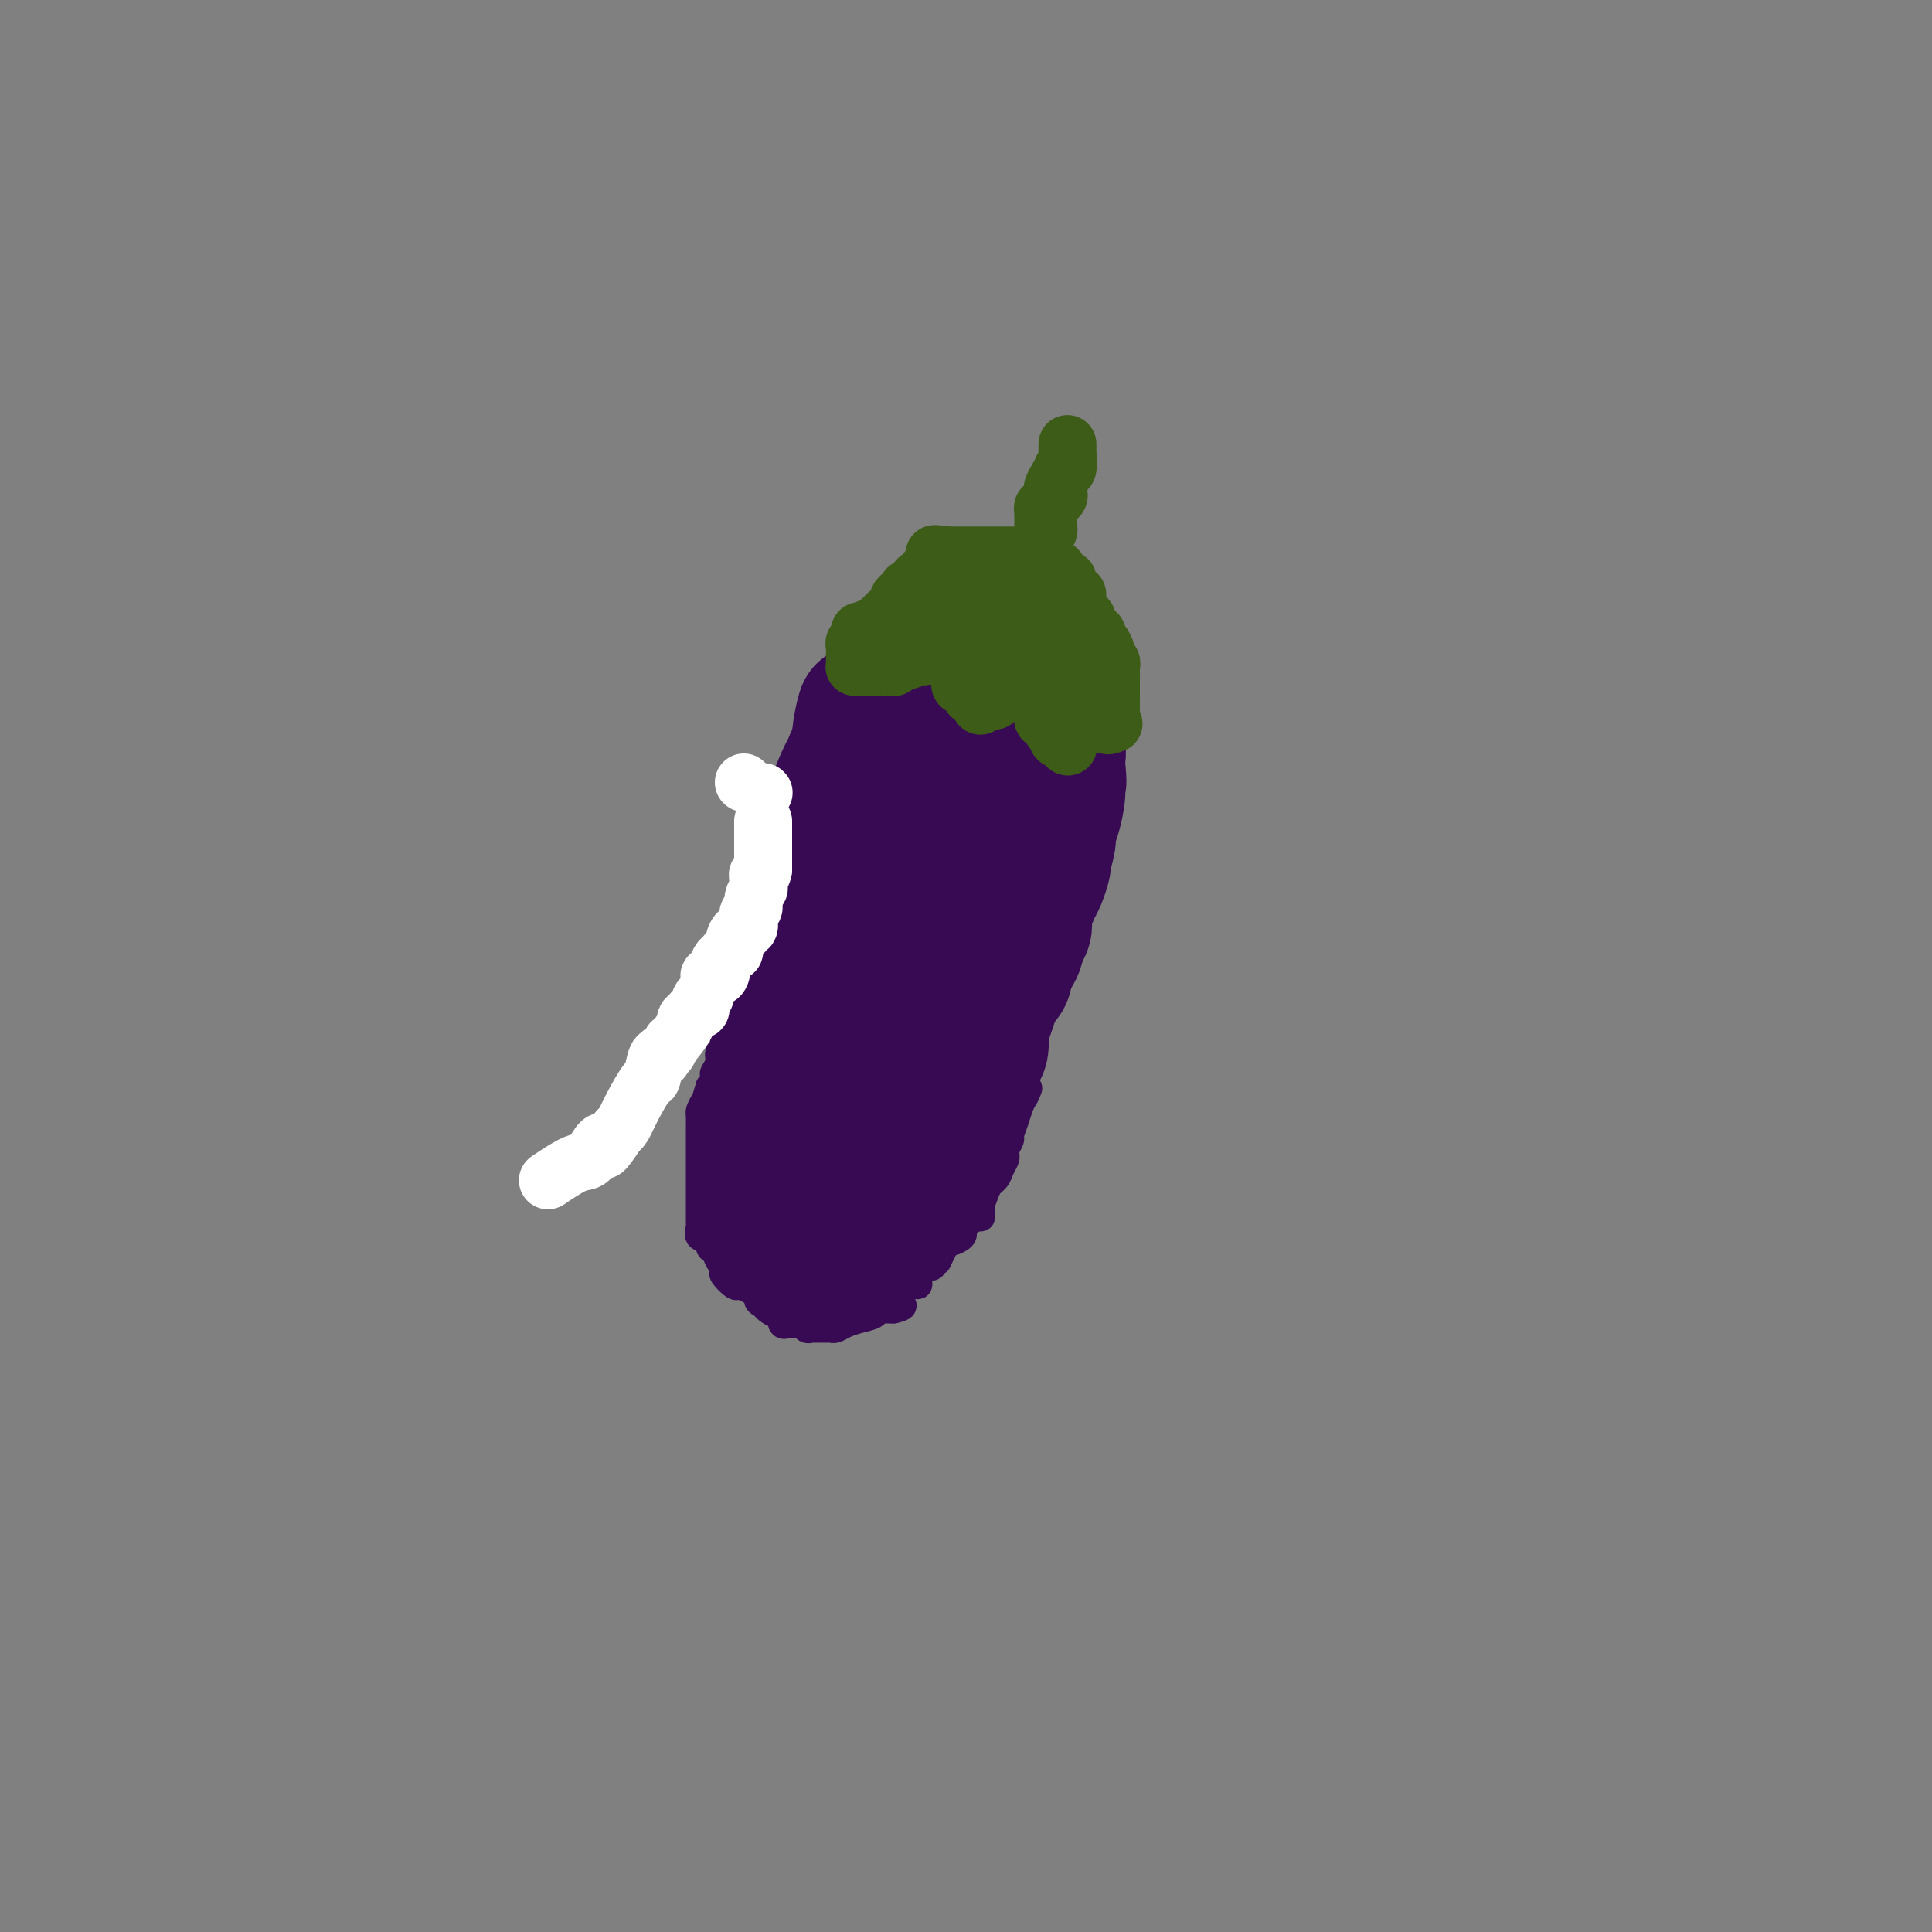 <svg viewBox='0 0 400 400' version='1.1' xmlns='http://www.w3.org/2000/svg' xmlns:xlink='http://www.w3.org/1999/xlink'><rect x="0" y="0" width="400" height="400" fill="#808080" stroke="none"/><g fill='none' stroke='#370A53' stroke-width='6' stroke-linecap='round' stroke-linejoin='round'><path d='M163,166c0.000,0.738 0.000,1.476 0,2c0.000,0.524 0.000,0.834 0,1c0.000,0.166 0.000,0.188 0,1c0.000,0.812 0.000,2.414 0,4c0.000,1.586 0.000,3.157 0,4c0.000,0.843 0.000,0.958 0,1c0.000,0.042 0.000,0.012 0,0c0.000,-0.012 0.000,-0.006 0,0'/><path d='M154,204c0.111,-0.109 0.222,-0.219 0,0c-0.222,0.219 -0.777,0.765 -1,1c-0.223,0.235 -0.112,0.158 0,0c0.112,-0.158 0.226,-0.396 0,0c-0.226,0.396 -0.793,1.426 -1,2c-0.207,0.574 -0.056,0.693 0,1c0.056,0.307 0.016,0.802 0,1c-0.016,0.198 -0.008,0.099 0,0'/><path d='M163,165c0.000,0.319 0.000,0.639 0,1c-0.000,0.361 -0.000,0.764 0,1c0.000,0.236 0.000,0.303 0,1c-0.000,0.697 -0.000,2.022 0,3c0.000,0.978 0.000,1.609 0,2c-0.000,0.391 -0.000,0.542 0,1c0.000,0.458 0.001,1.222 0,2c-0.001,0.778 -0.004,1.569 0,2c0.004,0.431 0.015,0.500 0,1c-0.015,0.500 -0.056,1.429 0,2c0.056,0.571 0.208,0.782 0,1c-0.208,0.218 -0.776,0.443 -1,1c-0.224,0.557 -0.102,1.444 0,2c0.102,0.556 0.185,0.779 0,1c-0.185,0.221 -0.637,0.441 -1,1c-0.363,0.559 -0.636,1.458 -1,2c-0.364,0.542 -0.818,0.726 -1,1c-0.182,0.274 -0.091,0.637 0,1'/><path d='M159,191c-0.616,3.976 -0.155,0.916 0,0c0.155,-0.916 0.005,0.312 0,1c-0.005,0.688 0.136,0.836 0,1c-0.136,0.164 -0.548,0.346 -1,1c-0.452,0.654 -0.944,1.781 -1,2c-0.056,0.219 0.325,-0.471 0,0c-0.325,0.471 -1.354,2.101 -2,3c-0.646,0.899 -0.909,1.067 -1,1c-0.091,-0.067 -0.010,-0.368 0,0c0.010,0.368 -0.050,1.406 0,2c0.050,0.594 0.209,0.746 0,1c-0.209,0.254 -0.787,0.611 -1,1c-0.213,0.389 -0.061,0.811 0,1c0.061,0.189 0.032,0.146 0,0c-0.032,-0.146 -0.065,-0.393 0,0c0.065,0.393 0.229,1.428 0,2c-0.229,0.572 -0.850,0.682 -1,1c-0.150,0.318 0.170,0.845 0,1c-0.170,0.155 -0.830,-0.060 -1,0c-0.170,0.060 0.150,0.396 0,1c-0.150,0.604 -0.771,1.475 -1,2c-0.229,0.525 -0.065,0.703 0,1c0.065,0.297 0.033,0.712 0,1c-0.033,0.288 -0.065,0.448 0,1c0.065,0.552 0.227,1.495 0,2c-0.227,0.505 -0.845,0.574 -1,1c-0.155,0.426 0.152,1.211 0,2c-0.152,0.789 -0.762,1.583 -1,2c-0.238,0.417 -0.102,0.459 0,1c0.102,0.541 0.172,1.583 0,2c-0.172,0.417 -0.586,0.208 -1,0'/><path d='M147,225c-1.812,5.683 -0.342,2.889 0,2c0.342,-0.889 -0.444,0.127 -1,1c-0.556,0.873 -0.881,1.602 -1,2c-0.119,0.398 -0.032,0.464 0,1c0.032,0.536 0.009,1.544 0,2c-0.009,0.456 -0.002,0.362 0,1c0.002,0.638 0.001,2.008 0,3c-0.001,0.992 -0.000,1.607 0,2c0.000,0.393 0.000,0.565 0,1c-0.000,0.435 -0.000,1.134 0,2c0.000,0.866 -0.000,1.898 0,2c0.000,0.102 0.000,-0.725 0,0c-0.000,0.725 -0.000,3.003 0,4c0.000,0.997 0.001,0.714 0,1c-0.001,0.286 -0.002,1.142 0,2c0.002,0.858 0.008,1.716 0,2c-0.008,0.284 -0.031,-0.008 0,0c0.031,0.008 0.117,0.316 0,1c-0.117,0.684 -0.435,1.745 0,2c0.435,0.255 1.623,-0.297 2,0c0.377,0.297 -0.056,1.442 0,2c0.056,0.558 0.602,0.530 1,1c0.398,0.470 0.649,1.440 1,2c0.351,0.560 0.800,0.710 1,1c0.200,0.290 0.149,0.719 0,1c-0.149,0.281 -0.396,0.414 0,1c0.396,0.586 1.435,1.624 2,2c0.565,0.376 0.657,0.091 1,0c0.343,-0.091 0.939,0.014 1,0c0.061,-0.014 -0.411,-0.147 0,0c0.411,0.147 1.706,0.573 3,1'/><path d='M157,267c0.722,0.558 0.026,1.454 0,2c-0.026,0.546 0.619,0.742 1,1c0.381,0.258 0.498,0.577 1,1c0.502,0.423 1.389,0.951 2,1c0.611,0.049 0.948,-0.379 1,0c0.052,0.379 -0.179,1.566 0,2c0.179,0.434 0.769,0.116 1,0c0.231,-0.116 0.103,-0.031 0,0c-0.103,0.031 -0.181,0.007 0,0c0.181,-0.007 0.622,0.002 1,0c0.378,-0.002 0.694,-0.015 1,0c0.306,0.015 0.602,0.056 1,0c0.398,-0.056 0.898,-0.211 1,0c0.102,0.211 -0.194,0.789 0,1c0.194,0.211 0.878,0.056 1,0c0.122,-0.056 -0.319,-0.014 0,0c0.319,0.014 1.397,0.001 2,0c0.603,-0.001 0.730,0.011 1,0c0.270,-0.011 0.683,-0.044 1,0c0.317,0.044 0.540,0.166 1,0c0.460,-0.166 1.159,-0.619 2,-1c0.841,-0.381 1.823,-0.691 3,-1c1.177,-0.309 2.549,-0.619 3,-1c0.451,-0.381 -0.017,-0.834 0,-1c0.017,-0.166 0.520,-0.044 1,0c0.480,0.044 0.937,0.012 1,0c0.063,-0.012 -0.268,-0.003 0,0c0.268,0.003 1.134,0.002 2,0'/><path d='M185,271c3.443,-0.757 1.050,-1.151 0,-1c-1.050,0.151 -0.758,0.846 0,0c0.758,-0.846 1.983,-3.232 3,-4c1.017,-0.768 1.827,0.083 2,0c0.173,-0.083 -0.289,-1.098 0,-2c0.289,-0.902 1.331,-1.690 2,-2c0.669,-0.310 0.967,-0.141 1,0c0.033,0.141 -0.198,0.254 0,0c0.198,-0.254 0.825,-0.876 1,-1c0.175,-0.124 -0.104,0.251 0,0c0.104,-0.251 0.589,-1.128 1,-2c0.411,-0.872 0.748,-1.738 1,-2c0.252,-0.262 0.417,0.080 1,0c0.583,-0.080 1.582,-0.581 2,-1c0.418,-0.419 0.256,-0.756 0,-1c-0.256,-0.244 -0.605,-0.396 0,-1c0.605,-0.604 2.164,-1.660 3,-2c0.836,-0.340 0.949,0.036 1,0c0.051,-0.036 0.041,-0.485 0,-1c-0.041,-0.515 -0.112,-1.097 0,-2c0.112,-0.903 0.409,-2.126 1,-3c0.591,-0.874 1.478,-1.399 2,-2c0.522,-0.601 0.680,-1.279 1,-2c0.320,-0.721 0.803,-1.487 1,-2c0.197,-0.513 0.108,-0.773 0,-1c-0.108,-0.227 -0.236,-0.421 0,-1c0.236,-0.579 0.837,-1.545 1,-2c0.163,-0.455 -0.111,-0.400 0,-1c0.111,-0.600 0.607,-1.854 1,-3c0.393,-1.146 0.684,-2.185 1,-3c0.316,-0.815 0.658,-1.408 1,-2'/><path d='M212,227c1.548,-3.698 0.419,-0.442 0,0c-0.419,0.442 -0.127,-1.930 0,-3c0.127,-1.070 0.088,-0.838 0,-1c-0.088,-0.162 -0.226,-0.716 0,-1c0.226,-0.284 0.816,-0.296 1,-1c0.184,-0.704 -0.038,-2.098 0,-3c0.038,-0.902 0.336,-1.311 1,-3c0.664,-1.689 1.695,-4.656 2,-6c0.305,-1.344 -0.114,-1.063 0,-2c0.114,-0.937 0.763,-3.090 1,-4c0.237,-0.910 0.062,-0.576 0,-1c-0.062,-0.424 -0.013,-1.604 0,-2c0.013,-0.396 -0.012,-0.006 0,0c0.012,0.006 0.059,-0.370 0,-1c-0.059,-0.630 -0.226,-1.515 0,-2c0.226,-0.485 0.845,-0.572 1,-1c0.155,-0.428 -0.155,-1.198 0,-2c0.155,-0.802 0.776,-1.638 1,-2c0.224,-0.362 0.050,-0.251 0,-1c-0.050,-0.749 0.025,-2.359 0,-3c-0.025,-0.641 -0.150,-0.314 0,-1c0.150,-0.686 0.575,-2.386 1,-3c0.425,-0.614 0.850,-0.144 1,-1c0.150,-0.856 0.026,-3.038 0,-4c-0.026,-0.962 0.045,-0.702 0,-1c-0.045,-0.298 -0.205,-1.153 0,-2c0.205,-0.847 0.776,-1.685 1,-2c0.224,-0.315 0.101,-0.105 0,-1c-0.101,-0.895 -0.181,-2.895 0,-4c0.181,-1.105 0.623,-1.316 1,-2c0.377,-0.684 0.688,-1.842 1,-3'/><path d='M224,164c1.856,-10.253 0.497,-4.386 0,-3c-0.497,1.386 -0.133,-1.708 0,-3c0.133,-1.292 0.036,-0.783 0,-1c-0.036,-0.217 -0.010,-1.162 0,-2c0.010,-0.838 0.003,-1.571 0,-2c-0.003,-0.429 -0.002,-0.555 0,-1c0.002,-0.445 0.004,-1.207 0,-2c-0.004,-0.793 -0.015,-1.615 0,-2c0.015,-0.385 0.057,-0.333 0,-1c-0.057,-0.667 -0.211,-2.053 0,-3c0.211,-0.947 0.789,-1.455 1,-2c0.211,-0.545 0.057,-1.128 0,-2c-0.057,-0.872 -0.015,-2.033 0,-3c0.015,-0.967 0.004,-1.742 0,-2c-0.004,-0.258 -0.001,-0.000 0,-1c0.001,-1.000 -0.000,-3.256 0,-4c0.000,-0.744 0.001,0.026 0,0c-0.001,-0.026 -0.004,-0.846 0,-1c0.004,-0.154 0.016,0.359 0,0c-0.016,-0.359 -0.060,-1.591 0,-2c0.060,-0.409 0.222,0.006 0,0c-0.222,-0.006 -0.830,-0.432 -1,-1c-0.170,-0.568 0.099,-1.279 0,-2c-0.099,-0.721 -0.565,-1.451 -1,-2c-0.435,-0.549 -0.838,-0.917 -1,-1c-0.162,-0.083 -0.084,0.118 0,0c0.084,-0.118 0.175,-0.554 0,-1c-0.175,-0.446 -0.614,-0.903 -1,-1c-0.386,-0.097 -0.719,0.166 -1,0c-0.281,-0.166 -0.509,-0.762 -1,-1c-0.491,-0.238 -1.246,-0.119 -2,0'/><path d='M217,118c-1.212,-1.619 -0.242,-1.166 0,-1c0.242,0.166 -0.244,0.044 -1,0c-0.756,-0.044 -1.782,-0.012 -2,0c-0.218,0.012 0.370,0.003 0,0c-0.370,-0.003 -1.700,-0.001 -2,0c-0.300,0.001 0.428,-0.001 0,0c-0.428,0.001 -2.011,0.004 -3,0c-0.989,-0.004 -1.382,-0.016 -2,0c-0.618,0.016 -1.461,0.060 -2,0c-0.539,-0.060 -0.773,-0.223 -1,0c-0.227,0.223 -0.445,0.833 -1,1c-0.555,0.167 -1.447,-0.110 -2,0c-0.553,0.110 -0.767,0.606 -1,1c-0.233,0.394 -0.486,0.686 -1,1c-0.514,0.314 -1.290,0.648 -2,1c-0.710,0.352 -1.355,0.721 -2,1c-0.645,0.279 -1.290,0.469 -2,1c-0.710,0.531 -1.485,1.403 -2,2c-0.515,0.597 -0.769,0.919 -1,1c-0.231,0.081 -0.438,-0.080 -1,0c-0.562,0.080 -1.480,0.402 -2,1c-0.520,0.598 -0.642,1.472 -1,2c-0.358,0.528 -0.951,0.709 -2,1c-1.049,0.291 -2.554,0.693 -3,1c-0.446,0.307 0.167,0.521 0,1c-0.167,0.479 -1.115,1.224 -2,2c-0.885,0.776 -1.707,1.584 -2,2c-0.293,0.416 -0.058,0.441 0,1c0.058,0.559 -0.061,1.650 0,2c0.061,0.350 0.303,-0.043 0,0c-0.303,0.043 -1.152,0.521 -2,1'/><path d='M175,140c-1.314,2.036 -1.599,2.625 -2,3c-0.401,0.375 -0.916,0.535 -1,1c-0.084,0.465 0.265,1.234 0,2c-0.265,0.766 -1.143,1.528 -2,2c-0.857,0.472 -1.693,0.652 -2,1c-0.307,0.348 -0.085,0.862 0,1c0.085,0.138 0.034,-0.100 0,0c-0.034,0.100 -0.049,0.537 0,1c0.049,0.463 0.163,0.950 0,1c-0.163,0.050 -0.603,-0.339 -1,0c-0.397,0.339 -0.751,1.405 -1,2c-0.249,0.595 -0.392,0.719 -1,2c-0.608,1.281 -1.679,3.720 -2,5c-0.321,1.280 0.110,1.400 0,2c-0.110,0.600 -0.762,1.680 -1,2c-0.238,0.320 -0.064,-0.122 0,0c0.064,0.122 0.017,0.806 0,1c-0.017,0.194 -0.005,-0.102 0,0c0.005,0.102 0.001,0.604 0,1c-0.001,0.396 -0.000,0.687 0,1c0.000,0.313 0.000,0.648 0,1c-0.000,0.352 -0.000,0.721 0,1c0.000,0.279 0.000,0.467 0,1c-0.000,0.533 -0.000,1.411 0,2c0.000,0.589 0.000,0.889 0,1c-0.000,0.111 -0.000,0.032 0,0c0.000,-0.032 0.000,-0.016 0,0'/></g>
<g fill='none' stroke='#370A53' stroke-width='28' stroke-linecap='round' stroke-linejoin='round'><path d='M198,129c-0.106,-0.022 -0.212,-0.044 0,0c0.212,0.044 0.742,0.155 1,0c0.258,-0.155 0.245,-0.578 1,-1c0.755,-0.422 2.279,-0.845 3,-1c0.721,-0.155 0.641,-0.041 1,0c0.359,0.041 1.158,0.011 2,0c0.842,-0.011 1.727,-0.003 2,0c0.273,0.003 -0.065,0.001 0,0c0.065,-0.001 0.532,-0.000 1,0'/><path d='M209,127c1.576,-0.309 0.016,-0.083 0,0c-0.016,0.083 1.512,0.022 2,0c0.488,-0.022 -0.065,-0.007 0,0c0.065,0.007 0.749,0.005 1,0c0.251,-0.005 0.071,-0.013 0,0c-0.071,0.013 -0.031,0.046 0,0c0.031,-0.046 0.054,-0.172 0,0c-0.054,0.172 -0.186,0.640 0,1c0.186,0.360 0.691,0.611 1,1c0.309,0.389 0.423,0.916 1,1c0.577,0.084 1.618,-0.277 2,0c0.382,0.277 0.106,1.191 0,2c-0.106,0.809 -0.043,1.514 0,2c0.043,0.486 0.064,0.753 0,1c-0.064,0.247 -0.214,0.474 0,1c0.214,0.526 0.793,1.352 1,2c0.207,0.648 0.041,1.118 0,2c-0.041,0.882 0.042,2.177 0,3c-0.042,0.823 -0.208,1.175 0,2c0.208,0.825 0.792,2.122 1,3c0.208,0.878 0.042,1.337 0,2c-0.042,0.663 0.041,1.528 0,2c-0.041,0.472 -0.207,0.549 0,1c0.207,0.451 0.786,1.275 1,2c0.214,0.725 0.061,1.350 0,2c-0.061,0.650 -0.031,1.325 0,2'/><path d='M219,159c0.453,4.517 0.084,2.310 0,2c-0.084,-0.310 0.117,1.277 0,3c-0.117,1.723 -0.552,3.584 -1,5c-0.448,1.416 -0.908,2.389 -1,3c-0.092,0.611 0.182,0.859 0,2c-0.182,1.141 -0.822,3.175 -1,4c-0.178,0.825 0.106,0.443 0,1c-0.106,0.557 -0.603,2.054 -1,3c-0.397,0.946 -0.694,1.342 -1,2c-0.306,0.658 -0.621,1.579 -1,2c-0.379,0.421 -0.821,0.343 -1,1c-0.179,0.657 -0.094,2.050 0,3c0.094,0.950 0.197,1.458 0,2c-0.197,0.542 -0.693,1.118 -1,2c-0.307,0.882 -0.425,2.068 -1,3c-0.575,0.932 -1.606,1.609 -2,2c-0.394,0.391 -0.152,0.496 0,1c0.152,0.504 0.214,1.406 0,2c-0.214,0.594 -0.703,0.880 -1,1c-0.297,0.120 -0.403,0.075 -1,1c-0.597,0.925 -1.685,2.821 -2,4c-0.315,1.179 0.142,1.641 0,2c-0.142,0.359 -0.883,0.614 -1,2c-0.117,1.386 0.389,3.902 0,5c-0.389,1.098 -1.672,0.780 -2,1c-0.328,0.220 0.301,0.980 0,2c-0.301,1.020 -1.531,2.301 -2,3c-0.469,0.699 -0.177,0.816 0,1c0.177,0.184 0.240,0.434 0,1c-0.240,0.566 -0.783,1.447 -1,2c-0.217,0.553 -0.109,0.776 0,1'/><path d='M198,228c-2.565,6.948 -0.477,1.318 0,0c0.477,-1.318 -0.656,1.675 -1,3c-0.344,1.325 0.100,0.981 0,1c-0.100,0.019 -0.745,0.400 -1,1c-0.255,0.600 -0.121,1.419 0,2c0.121,0.581 0.230,0.924 0,1c-0.230,0.076 -0.797,-0.117 -1,0c-0.203,0.117 -0.040,0.542 0,1c0.040,0.458 -0.041,0.949 0,1c0.041,0.051 0.203,-0.337 0,0c-0.203,0.337 -0.773,1.401 -1,2c-0.227,0.599 -0.111,0.734 0,1c0.111,0.266 0.218,0.662 0,1c-0.218,0.338 -0.762,0.616 -1,1c-0.238,0.384 -0.169,0.873 0,1c0.169,0.127 0.439,-0.109 0,0c-0.439,0.109 -1.585,0.564 -2,1c-0.415,0.436 -0.097,0.852 0,1c0.097,0.148 -0.026,0.028 0,0c0.026,-0.028 0.200,0.035 0,0c-0.200,-0.035 -0.775,-0.167 -1,0c-0.225,0.167 -0.102,0.633 0,1c0.102,0.367 0.181,0.634 0,1c-0.181,0.366 -0.622,0.829 -1,1c-0.378,0.171 -0.694,0.050 -1,0c-0.306,-0.050 -0.604,-0.028 -1,0c-0.396,0.028 -0.891,0.063 -1,0c-0.109,-0.063 0.167,-0.223 0,0c-0.167,0.223 -0.776,0.829 -1,1c-0.224,0.171 -0.064,-0.094 0,0c0.064,0.094 0.032,0.547 0,1'/><path d='M185,251c-1.415,1.099 -0.954,0.346 -1,0c-0.046,-0.346 -0.600,-0.285 -1,0c-0.400,0.285 -0.646,0.795 -1,1c-0.354,0.205 -0.816,0.107 -1,0c-0.184,-0.107 -0.091,-0.221 0,0c0.091,0.221 0.178,0.776 0,1c-0.178,0.224 -0.621,0.116 -1,0c-0.379,-0.116 -0.694,-0.238 -1,0c-0.306,0.238 -0.604,0.838 -1,1c-0.396,0.162 -0.890,-0.115 -1,0c-0.110,0.115 0.163,0.622 0,1c-0.163,0.378 -0.762,0.627 -1,1c-0.238,0.373 -0.117,0.869 0,1c0.117,0.131 0.228,-0.105 0,0c-0.228,0.105 -0.796,0.550 -1,1c-0.204,0.450 -0.045,0.905 0,1c0.045,0.095 -0.025,-0.171 0,0c0.025,0.171 0.147,0.778 0,1c-0.147,0.222 -0.561,0.061 -1,0c-0.439,-0.061 -0.902,-0.020 -1,0c-0.098,0.020 0.171,0.019 0,0c-0.171,-0.019 -0.781,-0.058 -1,0c-0.219,0.058 -0.049,0.211 0,0c0.049,-0.211 -0.025,-0.788 0,-1c0.025,-0.212 0.150,-0.061 0,0c-0.150,0.061 -0.575,0.030 -1,0'/><path d='M171,259c-2.240,1.015 -0.841,-0.446 -1,-1c-0.159,-0.554 -1.877,-0.200 -3,0c-1.123,0.200 -1.649,0.247 -2,0c-0.351,-0.247 -0.525,-0.788 -1,-1c-0.475,-0.212 -1.252,-0.095 -2,0c-0.748,0.095 -1.468,0.166 -2,0c-0.532,-0.166 -0.874,-0.570 -1,-1c-0.126,-0.430 -0.034,-0.885 0,-1c0.034,-0.115 0.009,0.110 0,0c-0.009,-0.110 -0.002,-0.555 0,-1c0.002,-0.445 0.001,-0.889 0,-1c-0.001,-0.111 -0.000,0.111 0,0c0.000,-0.111 0.000,-0.556 0,-1c-0.000,-0.444 -0.000,-0.889 0,-1c0.000,-0.111 0.000,0.111 0,0c-0.000,-0.111 -0.000,-0.554 0,-1c0.000,-0.446 0.000,-0.894 0,-1c-0.000,-0.106 0.000,0.131 0,0c-0.000,-0.131 -0.000,-0.630 0,-1c0.000,-0.370 0.000,-0.610 0,-1c-0.000,-0.390 -0.000,-0.930 0,-1c0.000,-0.070 0.000,0.330 0,0c-0.000,-0.330 -0.001,-1.392 0,-2c0.001,-0.608 0.002,-0.763 0,-1c-0.002,-0.237 -0.008,-0.555 0,-1c0.008,-0.445 0.030,-1.017 0,-2c-0.030,-0.983 -0.111,-2.377 0,-4c0.111,-1.623 0.415,-3.475 1,-5c0.585,-1.525 1.453,-2.721 2,-4c0.547,-1.279 0.774,-2.639 1,-4'/><path d='M163,223c0.619,-5.148 0.166,-2.518 0,-2c-0.166,0.518 -0.044,-1.076 0,-2c0.044,-0.924 0.010,-1.177 0,-2c-0.010,-0.823 0.005,-2.216 0,-3c-0.005,-0.784 -0.031,-0.959 0,-1c0.031,-0.041 0.120,0.051 0,0c-0.120,-0.051 -0.449,-0.244 0,-1c0.449,-0.756 1.676,-2.076 2,-3c0.324,-0.924 -0.255,-1.451 0,-2c0.255,-0.549 1.344,-1.120 2,-2c0.656,-0.880 0.877,-2.068 1,-3c0.123,-0.932 0.146,-1.607 0,-2c-0.146,-0.393 -0.461,-0.505 0,-1c0.461,-0.495 1.697,-1.372 2,-2c0.303,-0.628 -0.326,-1.007 0,-2c0.326,-0.993 1.608,-2.601 2,-4c0.392,-1.399 -0.105,-2.588 0,-4c0.105,-1.412 0.812,-3.048 1,-4c0.188,-0.952 -0.142,-1.219 0,-2c0.142,-0.781 0.755,-2.077 1,-3c0.245,-0.923 0.120,-1.473 0,-2c-0.120,-0.527 -0.235,-1.032 0,-2c0.235,-0.968 0.819,-2.398 1,-3c0.181,-0.602 -0.043,-0.374 0,-1c0.043,-0.626 0.351,-2.104 1,-4c0.649,-1.896 1.638,-4.209 2,-6c0.362,-1.791 0.098,-3.059 0,-4c-0.098,-0.941 -0.028,-1.555 0,-2c0.028,-0.445 0.014,-0.723 0,-1'/><path d='M178,153c2.195,-10.947 0.184,-3.313 0,-1c-0.184,2.313 1.460,-0.693 2,-2c0.540,-1.307 -0.023,-0.915 0,-1c0.023,-0.085 0.631,-0.649 1,-1c0.369,-0.351 0.497,-0.490 1,-1c0.503,-0.510 1.380,-1.391 2,-2c0.620,-0.609 0.981,-0.947 1,-1c0.019,-0.053 -0.304,0.178 0,0c0.304,-0.178 1.237,-0.766 2,-1c0.763,-0.234 1.357,-0.115 2,0c0.643,0.115 1.335,0.226 2,0c0.665,-0.226 1.302,-0.788 2,-1c0.698,-0.212 1.458,-0.075 2,0c0.542,0.075 0.867,0.087 1,0c0.133,-0.087 0.073,-0.273 0,0c-0.073,0.273 -0.159,1.005 0,1c0.159,-0.005 0.564,-0.748 1,0c0.436,0.748 0.903,2.985 1,4c0.097,1.015 -0.175,0.808 0,2c0.175,1.192 0.798,3.784 1,7c0.202,3.216 -0.018,7.058 0,9c0.018,1.942 0.274,1.984 0,3c-0.274,1.016 -1.078,3.004 -2,5c-0.922,1.996 -1.961,3.998 -3,6'/><path d='M194,179c-0.708,3.142 0.022,5.496 0,7c-0.022,1.504 -0.794,2.156 -1,3c-0.206,0.844 0.155,1.880 0,3c-0.155,1.120 -0.826,2.326 -1,3c-0.174,0.674 0.150,0.818 0,1c-0.150,0.182 -0.774,0.404 -1,1c-0.226,0.596 -0.054,1.566 0,2c0.054,0.434 -0.009,0.332 0,1c0.009,0.668 0.091,2.108 0,3c-0.091,0.892 -0.354,1.237 -1,3c-0.646,1.763 -1.675,4.944 -2,7c-0.325,2.056 0.054,2.987 0,4c-0.054,1.013 -0.539,2.106 -1,3c-0.461,0.894 -0.897,1.587 -1,2c-0.103,0.413 0.126,0.544 0,1c-0.126,0.456 -0.607,1.237 -1,2c-0.393,0.763 -0.696,1.510 -1,2c-0.304,0.490 -0.608,0.724 -1,1c-0.392,0.276 -0.874,0.594 -1,1c-0.126,0.406 0.102,0.899 0,1c-0.102,0.101 -0.534,-0.189 -1,0c-0.466,0.189 -0.966,0.859 -1,1c-0.034,0.141 0.397,-0.247 0,0c-0.397,0.247 -1.622,1.128 -2,2c-0.378,0.872 0.090,1.735 0,2c-0.090,0.265 -0.740,-0.067 -1,0c-0.260,0.067 -0.130,0.534 0,1'/><path d='M177,236c-1.643,3.107 -0.250,1.375 0,1c0.250,-0.375 -0.643,0.607 -1,1c-0.357,0.393 -0.179,0.196 0,0'/></g>
<g fill='none' stroke='#3D5C18' stroke-width='12' stroke-linecap='round' stroke-linejoin='round'><path d='M192,118c0.078,0.293 0.157,0.587 0,1c-0.157,0.413 -0.549,0.947 -1,1c-0.451,0.053 -0.961,-0.375 -1,0c-0.039,0.375 0.392,1.554 0,2c-0.392,0.446 -1.607,0.160 -2,0c-0.393,-0.160 0.035,-0.193 0,0c-0.035,0.193 -0.534,0.611 -1,1c-0.466,0.389 -0.899,0.749 -1,1c-0.101,0.251 0.132,0.392 0,1c-0.132,0.608 -0.628,1.682 -1,2c-0.372,0.318 -0.621,-0.121 -1,0c-0.379,0.121 -0.889,0.803 -1,1c-0.111,0.197 0.177,-0.091 0,0c-0.177,0.091 -0.821,0.560 -1,1c-0.179,0.440 0.106,0.849 0,1c-0.106,0.151 -0.602,0.043 -1,0c-0.398,-0.043 -0.699,-0.022 -1,0'/><path d='M180,130c-2.305,2.116 -2.068,1.407 -2,1c0.068,-0.407 -0.034,-0.513 0,0c0.034,0.513 0.205,1.644 0,2c-0.205,0.356 -0.787,-0.063 -1,0c-0.213,0.063 -0.057,0.608 0,1c0.057,0.392 0.016,0.631 0,1c-0.016,0.369 -0.005,0.870 0,1c0.005,0.130 0.004,-0.109 0,0c-0.004,0.109 -0.012,0.565 0,1c0.012,0.435 0.045,0.849 0,1c-0.045,0.151 -0.167,0.041 0,0c0.167,-0.041 0.622,-0.011 1,0c0.378,0.011 0.677,0.003 1,0c0.323,-0.003 0.669,-0.001 1,0c0.331,0.001 0.648,0.001 1,0c0.352,-0.001 0.739,-0.004 1,0c0.261,0.004 0.396,0.016 1,0c0.604,-0.016 1.676,-0.061 2,0c0.324,0.061 -0.100,0.227 0,0c0.100,-0.227 0.724,-0.846 1,-1c0.276,-0.154 0.203,0.155 1,0c0.797,-0.155 2.462,-0.776 3,-1c0.538,-0.224 -0.052,-0.050 0,0c0.052,0.050 0.745,-0.025 1,0c0.255,0.025 0.073,0.150 0,0c-0.073,-0.150 -0.036,-0.575 0,-1'/><path d='M191,135c2.023,-0.476 1.082,-0.166 1,0c-0.082,0.166 0.695,0.189 1,0c0.305,-0.189 0.137,-0.589 0,-1c-0.137,-0.411 -0.244,-0.832 0,-1c0.244,-0.168 0.839,-0.083 1,0c0.161,0.083 -0.110,0.166 0,0c0.110,-0.166 0.603,-0.579 1,-1c0.397,-0.421 0.699,-0.848 1,-1c0.301,-0.152 0.602,-0.027 1,0c0.398,0.027 0.892,-0.045 1,0c0.108,0.045 -0.169,0.205 0,0c0.169,-0.205 0.785,-0.777 1,-1c0.215,-0.223 0.029,-0.098 0,0c-0.029,0.098 0.097,0.169 0,0c-0.097,-0.169 -0.418,-0.578 0,-1c0.418,-0.422 1.576,-0.855 2,-1c0.424,-0.145 0.114,-0.001 0,0c-0.114,0.001 -0.033,-0.143 0,0c0.033,0.143 0.016,0.571 0,1'/><path d='M201,129c1.547,-0.750 0.416,0.376 0,1c-0.416,0.624 -0.115,0.746 0,1c0.115,0.254 0.045,0.641 0,1c-0.045,0.359 -0.064,0.689 0,1c0.064,0.311 0.209,0.604 0,1c-0.209,0.396 -0.774,0.894 -1,1c-0.226,0.106 -0.113,-0.179 0,0c0.113,0.179 0.226,0.821 0,1c-0.226,0.179 -0.793,-0.106 -1,0c-0.207,0.106 -0.055,0.602 0,1c0.055,0.398 0.015,0.699 0,1c-0.015,0.301 -0.003,0.601 0,1c0.003,0.399 -0.001,0.896 0,1c0.001,0.104 0.008,-0.183 0,0c-0.008,0.183 -0.030,0.838 0,1c0.030,0.162 0.113,-0.168 0,0c-0.113,0.168 -0.423,0.834 0,1c0.423,0.166 1.580,-0.167 2,0c0.420,0.167 0.102,0.833 0,1c-0.102,0.167 0.011,-0.165 0,0c-0.011,0.165 -0.147,0.829 0,1c0.147,0.171 0.575,-0.150 1,0c0.425,0.150 0.845,0.771 1,1c0.155,0.229 0.044,0.065 0,0c-0.044,-0.065 -0.022,-0.033 0,0'/><path d='M203,145c0.617,0.850 0.159,0.976 0,1c-0.159,0.024 -0.019,-0.053 0,0c0.019,0.053 -0.083,0.235 0,0c0.083,-0.235 0.352,-0.889 1,-1c0.648,-0.111 1.677,0.320 2,0c0.323,-0.320 -0.058,-1.391 0,-2c0.058,-0.609 0.555,-0.754 1,-1c0.445,-0.246 0.836,-0.592 1,-1c0.164,-0.408 0.100,-0.879 0,-1c-0.100,-0.121 -0.237,0.108 0,0c0.237,-0.108 0.847,-0.554 1,-1c0.153,-0.446 -0.151,-0.894 0,-1c0.151,-0.106 0.759,0.130 1,0c0.241,-0.130 0.117,-0.626 0,-1c-0.117,-0.374 -0.228,-0.627 0,-1c0.228,-0.373 0.793,-0.868 1,-1c0.207,-0.132 0.055,0.099 0,0c-0.055,-0.099 -0.015,-0.527 0,-1c0.015,-0.473 0.004,-0.992 0,-1c-0.004,-0.008 -0.002,0.496 0,1'/><path d='M211,134c1.464,-1.535 1.124,0.127 1,1c-0.124,0.873 -0.033,0.956 0,1c0.033,0.044 0.010,0.050 0,0c-0.010,-0.050 -0.005,-0.154 0,0c0.005,0.154 0.009,0.567 0,1c-0.009,0.433 -0.031,0.887 0,1c0.031,0.113 0.113,-0.114 0,0c-0.113,0.114 -0.423,0.570 0,1c0.423,0.430 1.578,0.836 2,1c0.422,0.164 0.112,0.087 0,0c-0.112,-0.087 -0.026,-0.183 0,0c0.026,0.183 -0.008,0.645 0,1c0.008,0.355 0.059,0.603 0,1c-0.059,0.397 -0.226,0.942 0,1c0.226,0.058 0.845,-0.373 1,0c0.155,0.373 -0.155,1.549 0,2c0.155,0.451 0.774,0.175 1,0c0.226,-0.175 0.060,-0.250 0,0c-0.060,0.250 -0.012,0.824 0,1c0.012,0.176 -0.012,-0.044 0,0c0.012,0.044 0.059,0.354 0,1c-0.059,0.646 -0.226,1.627 0,2c0.226,0.373 0.844,0.139 1,0c0.156,-0.139 -0.151,-0.182 0,0c0.151,0.182 0.759,0.587 1,1c0.241,0.413 0.117,0.832 0,1c-0.117,0.168 -0.225,0.084 0,0c0.225,-0.084 0.782,-0.167 1,0c0.218,0.167 0.097,0.583 0,1c-0.097,0.417 -0.171,0.833 0,1c0.171,0.167 0.585,0.083 1,0'/><path d='M220,153c1.619,2.990 1.166,0.966 1,0c-0.166,-0.966 -0.044,-0.875 0,-1c0.044,-0.125 0.012,-0.467 0,-1c-0.012,-0.533 -0.003,-1.256 0,-2c0.003,-0.744 0.001,-1.510 0,-2c-0.001,-0.490 -0.000,-0.705 0,-1c0.000,-0.295 0.000,-0.670 0,-1c-0.000,-0.330 -0.000,-0.614 0,-1c0.000,-0.386 0.000,-0.873 0,-1c-0.000,-0.127 0.000,0.106 0,0c-0.000,-0.106 -0.000,-0.549 0,-1c0.000,-0.451 0.000,-0.908 0,-1c-0.000,-0.092 -0.000,0.182 0,0c0.000,-0.182 0.000,-0.818 0,-1c-0.000,-0.182 -0.001,0.091 0,0c0.001,-0.091 0.004,-0.546 0,-1c-0.004,-0.454 -0.016,-0.907 0,-1c0.016,-0.093 0.060,0.174 0,0c-0.060,-0.174 -0.222,-0.789 0,-1c0.222,-0.211 0.829,-0.018 1,0c0.171,0.018 -0.094,-0.138 0,0c0.094,0.138 0.547,0.569 1,1'/><path d='M223,138c0.691,-2.364 0.917,-0.773 1,0c0.083,0.773 0.023,0.728 0,1c-0.023,0.272 -0.007,0.861 0,1c0.007,0.139 0.006,-0.174 0,0c-0.006,0.174 -0.016,0.833 0,1c0.016,0.167 0.057,-0.158 0,0c-0.057,0.158 -0.212,0.799 0,1c0.212,0.201 0.793,-0.038 1,0c0.207,0.038 0.042,0.354 0,1c-0.042,0.646 0.040,1.623 0,2c-0.040,0.377 -0.203,0.153 0,0c0.203,-0.153 0.771,-0.234 1,0c0.229,0.234 0.118,0.785 0,1c-0.118,0.215 -0.242,0.095 0,0c0.242,-0.095 0.850,-0.165 1,0c0.150,0.165 -0.157,0.566 0,1c0.157,0.434 0.778,0.901 1,1c0.222,0.099 0.046,-0.171 0,0c-0.046,0.171 0.039,0.781 0,1c-0.039,0.219 -0.203,0.045 0,0c0.203,-0.045 0.773,0.038 1,0c0.227,-0.038 0.112,-0.196 0,0c-0.112,0.196 -0.223,0.745 0,1c0.223,0.255 0.778,0.216 1,0c0.222,-0.216 0.111,-0.608 0,-1'/><path d='M230,149c1.083,1.678 0.290,0.375 0,0c-0.290,-0.375 -0.078,0.180 0,0c0.078,-0.180 0.021,-1.095 0,-2c-0.021,-0.905 -0.006,-1.801 0,-2c0.006,-0.199 0.001,0.297 0,0c-0.001,-0.297 -0.000,-1.389 0,-2c0.000,-0.611 -0.000,-0.741 0,-1c0.000,-0.259 0.001,-0.647 0,-1c-0.001,-0.353 -0.004,-0.672 0,-1c0.004,-0.328 0.016,-0.664 0,-1c-0.016,-0.336 -0.059,-0.671 0,-1c0.059,-0.329 0.222,-0.651 0,-1c-0.222,-0.349 -0.828,-0.723 -1,-1c-0.172,-0.277 0.090,-0.455 0,-1c-0.090,-0.545 -0.532,-1.455 -1,-2c-0.468,-0.545 -0.962,-0.724 -1,-1c-0.038,-0.276 0.379,-0.649 0,-1c-0.379,-0.351 -1.556,-0.679 -2,-1c-0.444,-0.321 -0.157,-0.636 0,-1c0.157,-0.364 0.183,-0.777 0,-1c-0.183,-0.223 -0.575,-0.254 -1,-1c-0.425,-0.746 -0.885,-2.206 -1,-3c-0.115,-0.794 0.114,-0.921 0,-1c-0.114,-0.079 -0.569,-0.110 -1,0c-0.431,0.110 -0.836,0.362 -1,0c-0.164,-0.362 -0.085,-1.337 0,-2c0.085,-0.663 0.177,-1.013 0,-1c-0.177,0.013 -0.625,0.388 -1,0c-0.375,-0.388 -0.679,-1.539 -1,-2c-0.321,-0.461 -0.661,-0.230 -1,0'/><path d='M218,118c-1.770,-2.336 -1.195,-0.678 -1,0c0.195,0.678 0.012,0.374 0,0c-0.012,-0.374 0.148,-0.817 0,-1c-0.148,-0.183 -0.604,-0.105 -1,0c-0.396,0.105 -0.731,0.238 -1,0c-0.269,-0.238 -0.471,-0.849 -1,-1c-0.529,-0.151 -1.386,0.156 -2,0c-0.614,-0.156 -0.987,-0.774 -1,-1c-0.013,-0.226 0.334,-0.061 0,0c-0.334,0.061 -1.348,0.016 -2,0c-0.652,-0.016 -0.944,-0.004 -1,0c-0.056,0.004 0.122,0.001 0,0c-0.122,-0.001 -0.543,-0.000 -1,0c-0.457,0.000 -0.949,0.000 -1,0c-0.051,-0.000 0.338,-0.000 0,0c-0.338,0.000 -1.405,0.000 -2,0c-0.595,-0.000 -0.719,-0.000 -1,0c-0.281,0.000 -0.719,0.000 -1,0c-0.281,-0.000 -0.404,-0.000 -1,0c-0.596,0.000 -1.665,0.000 -2,0c-0.335,-0.000 0.065,-0.000 0,0c-0.065,0.000 -0.596,0.000 -1,0c-0.404,-0.000 -0.680,-0.000 -1,0c-0.320,0.000 -0.684,0.000 -1,0c-0.316,-0.000 -0.585,-0.000 -1,0c-0.415,0.000 -0.976,0.000 -1,0c-0.024,-0.000 0.488,-0.000 1,0'/><path d='M195,115c-3.379,-0.509 -0.325,-0.281 1,0c1.325,0.281 0.921,0.615 1,1c0.079,0.385 0.641,0.821 1,1c0.359,0.179 0.514,0.100 1,0c0.486,-0.100 1.301,-0.223 2,0c0.699,0.223 1.282,0.792 2,1c0.718,0.208 1.572,0.056 2,0c0.428,-0.056 0.429,-0.016 1,0c0.571,0.016 1.712,0.007 2,0c0.288,-0.007 -0.276,-0.012 0,0c0.276,0.012 1.392,0.040 2,0c0.608,-0.040 0.706,-0.148 1,0c0.294,0.148 0.783,0.551 1,1c0.217,0.449 0.162,0.944 0,1c-0.162,0.056 -0.432,-0.325 0,0c0.432,0.325 1.566,1.358 2,2c0.434,0.642 0.169,0.893 0,1c-0.169,0.107 -0.243,0.071 0,0c0.243,-0.071 0.801,-0.178 1,0c0.199,0.178 0.039,0.640 0,1c-0.039,0.360 0.045,0.619 0,1c-0.045,0.381 -0.218,0.886 0,1c0.218,0.114 0.828,-0.162 1,0c0.172,0.162 -0.094,0.760 0,1c0.094,0.240 0.547,0.120 1,0'/><path d='M217,127c0.929,1.328 0.250,0.149 0,0c-0.250,-0.149 -0.071,0.731 0,1c0.071,0.269 0.033,-0.075 0,0c-0.033,0.075 -0.062,0.567 0,1c0.062,0.433 0.216,0.807 0,1c-0.216,0.193 -0.801,0.207 -1,0c-0.199,-0.207 -0.012,-0.633 0,-1c0.012,-0.367 -0.150,-0.676 -1,-1c-0.850,-0.324 -2.387,-0.665 -3,-1c-0.613,-0.335 -0.304,-0.664 -1,-1c-0.696,-0.336 -2.399,-0.678 -3,-1c-0.601,-0.322 -0.101,-0.622 -1,-1c-0.899,-0.378 -3.197,-0.833 -4,-1c-0.803,-0.167 -0.110,-0.045 0,0c0.110,0.045 -0.362,0.012 -1,0c-0.638,-0.012 -1.443,-0.003 -2,0c-0.557,0.003 -0.867,0.001 -1,0c-0.133,-0.001 -0.091,-0.000 0,0c0.091,0.000 0.231,0.000 0,0c-0.231,-0.000 -0.831,-0.000 -1,0c-0.169,0.000 0.095,0.000 0,0c-0.095,-0.000 -0.547,-0.000 -1,0'/><path d='M197,123c-3.034,-1.309 -0.617,-1.083 0,-1c0.617,0.083 -0.564,0.022 -1,0c-0.436,-0.022 -0.128,-0.006 0,0c0.128,0.006 0.075,0.002 0,0c-0.075,-0.002 -0.173,-0.000 0,0c0.173,0.000 0.616,0.000 1,0c0.384,-0.000 0.708,-0.000 1,0c0.292,0.000 0.553,0.000 1,0c0.447,-0.000 1.079,-0.000 2,0c0.921,0.000 2.132,0.000 3,0c0.868,-0.000 1.395,-0.000 2,0c0.605,0.000 1.290,0.000 2,0c0.710,-0.000 1.445,-0.001 2,0c0.555,0.001 0.931,0.002 1,0c0.069,-0.002 -0.170,-0.008 0,0c0.170,0.008 0.749,0.030 1,0c0.251,-0.030 0.172,-0.112 0,0c-0.172,0.112 -0.438,0.420 0,0c0.438,-0.420 1.582,-1.566 2,-2c0.418,-0.434 0.112,-0.155 0,0c-0.112,0.155 -0.030,0.186 0,0c0.030,-0.186 0.008,-0.588 0,-1c-0.008,-0.412 -0.002,-0.832 0,-1c0.002,-0.168 0.001,-0.084 0,0'/><path d='M214,118c0.691,-0.555 0.917,0.057 1,0c0.083,-0.057 0.022,-0.785 0,-1c-0.022,-0.215 -0.006,0.082 0,0c0.006,-0.082 0.001,-0.542 0,-1c-0.001,-0.458 0.004,-0.914 0,-1c-0.004,-0.086 -0.015,0.198 0,0c0.015,-0.198 0.057,-0.879 0,-1c-0.057,-0.121 -0.211,0.317 0,0c0.211,-0.317 0.789,-1.391 1,-2c0.211,-0.609 0.057,-0.754 0,-1c-0.057,-0.246 -0.015,-0.592 0,-1c0.015,-0.408 0.004,-0.879 0,-1c-0.004,-0.121 -0.001,0.109 0,0c0.001,-0.109 -0.001,-0.555 0,-1c0.001,-0.445 0.004,-0.889 0,-1c-0.004,-0.111 -0.015,0.109 0,0c0.015,-0.109 0.056,-0.549 0,-1c-0.056,-0.451 -0.207,-0.913 0,-1c0.207,-0.087 0.774,0.202 1,0c0.226,-0.202 0.113,-0.894 0,-1c-0.113,-0.106 -0.226,0.374 0,0c0.226,-0.374 0.792,-1.601 1,-2c0.208,-0.399 0.060,0.029 0,0c-0.060,-0.029 -0.030,-0.514 0,-1'/><path d='M218,101c0.842,-2.582 0.947,-0.537 1,0c0.053,0.537 0.053,-0.435 0,-1c-0.053,-0.565 -0.158,-0.724 0,-1c0.158,-0.276 0.578,-0.670 1,-1c0.422,-0.330 0.845,-0.595 1,-1c0.155,-0.405 0.042,-0.948 0,-1c-0.042,-0.052 -0.011,0.389 0,0c0.011,-0.389 0.003,-1.607 0,-2c-0.003,-0.393 -0.001,0.037 0,0c0.001,-0.037 0.000,-0.543 0,-1c-0.000,-0.457 0.000,-0.864 0,-1c-0.000,-0.136 -0.000,0.000 0,0c0.000,-0.000 0.001,-0.137 0,0c-0.001,0.137 -0.004,0.547 0,1c0.004,0.453 0.015,0.947 0,1c-0.015,0.053 -0.056,-0.336 0,0c0.056,0.336 0.207,1.398 0,2c-0.207,0.602 -0.774,0.743 -1,1c-0.226,0.257 -0.113,0.628 0,1'/><path d='M220,98c-0.381,0.725 -0.834,0.538 -1,1c-0.166,0.462 -0.045,1.573 0,2c0.045,0.427 0.014,0.170 0,0c-0.014,-0.170 -0.011,-0.253 0,0c0.011,0.253 0.031,0.842 0,1c-0.031,0.158 -0.113,-0.115 0,0c0.113,0.115 0.423,0.620 0,1c-0.423,0.380 -1.577,0.637 -2,1c-0.423,0.363 -0.113,0.832 0,1c0.113,0.168 0.030,0.035 0,0c-0.030,-0.035 -0.008,0.027 0,0c0.008,-0.027 0.002,-0.143 0,0c-0.002,0.143 -0.001,0.546 0,1c0.001,0.454 0.000,0.959 0,1c-0.000,0.041 -0.000,-0.382 0,0c0.000,0.382 0.001,1.570 0,2c-0.001,0.430 -0.004,0.101 0,0c0.004,-0.101 0.015,0.025 0,0c-0.015,-0.025 -0.056,-0.203 0,0c0.056,0.203 0.207,0.785 0,1c-0.207,0.215 -0.774,0.061 -1,0c-0.226,-0.061 -0.113,-0.031 0,0'/><path d='M216,110c-0.622,1.867 -0.178,0.533 0,0c0.178,-0.533 0.089,-0.267 0,0'/></g>
<g fill='none' stroke='#FFFFFF' stroke-width='12' stroke-linecap='round' stroke-linejoin='round'><path d='M158,170c0.000,0.446 0.000,0.893 0,1c0.000,0.107 0.000,-0.125 0,0c0.000,0.125 0.000,0.607 0,1c0.000,0.393 0.000,0.696 0,1c0.000,0.304 0.000,0.610 0,1c0.000,0.390 0.000,0.864 0,1c0.000,0.136 0.000,-0.066 0,0c0.000,0.066 0.000,0.399 0,1c0.000,0.601 0.000,1.469 0,2c0.000,0.531 0.000,0.723 0,1c0.000,0.277 0.000,0.638 0,1'/><path d='M158,180c-0.226,1.724 -0.792,1.035 -1,1c-0.208,-0.035 -0.060,0.585 0,1c0.060,0.415 0.031,0.626 0,1c-0.031,0.374 -0.065,0.912 0,1c0.065,0.088 0.228,-0.273 0,0c-0.228,0.273 -0.846,1.181 -1,2c-0.154,0.819 0.156,1.548 0,2c-0.156,0.452 -0.778,0.628 -1,1c-0.222,0.372 -0.045,0.941 0,1c0.045,0.059 -0.043,-0.392 0,0c0.043,0.392 0.218,1.627 0,2c-0.218,0.373 -0.828,-0.117 -1,0c-0.172,0.117 0.095,0.839 0,1c-0.095,0.161 -0.551,-0.240 -1,0c-0.449,0.240 -0.891,1.122 -1,2c-0.109,0.878 0.115,1.751 0,2c-0.115,0.249 -0.571,-0.126 -1,0c-0.429,0.126 -0.833,0.755 -1,1c-0.167,0.245 -0.096,0.107 0,0c0.096,-0.107 0.218,-0.183 0,0c-0.218,0.183 -0.777,0.624 -1,1c-0.223,0.376 -0.112,0.688 0,1'/><path d='M149,200c-1.426,2.972 -0.491,0.401 0,0c0.491,-0.401 0.539,1.366 0,2c-0.539,0.634 -1.665,0.134 -2,0c-0.335,-0.134 0.121,0.098 0,1c-0.121,0.902 -0.817,2.475 -1,3c-0.183,0.525 0.148,0.001 0,0c-0.148,-0.001 -0.775,0.521 -1,1c-0.225,0.479 -0.049,0.916 0,1c0.049,0.084 -0.030,-0.184 0,0c0.030,0.184 0.167,0.821 0,1c-0.167,0.179 -0.640,-0.100 -1,0c-0.360,0.100 -0.608,0.577 -1,1c-0.392,0.423 -0.927,0.791 -1,1c-0.073,0.209 0.317,0.260 0,1c-0.317,0.740 -1.343,2.169 -2,3c-0.657,0.831 -0.947,1.063 -1,1c-0.053,-0.063 0.130,-0.422 0,0c-0.130,0.422 -0.574,1.626 -1,2c-0.426,0.374 -0.836,-0.081 -1,0c-0.164,0.081 -0.084,0.697 0,1c0.084,0.303 0.171,0.292 0,0c-0.171,-0.292 -0.599,-0.867 -1,0c-0.401,0.867 -0.776,3.174 -1,4c-0.224,0.826 -0.297,0.170 -1,1c-0.703,0.830 -2.035,3.147 -3,5c-0.965,1.853 -1.561,3.244 -2,4c-0.439,0.756 -0.719,0.878 -1,1'/><path d='M128,234c-3.893,5.987 -3.124,3.955 -3,3c0.124,-0.955 -0.395,-0.833 -1,0c-0.605,0.833 -1.296,2.378 -2,3c-0.704,0.622 -1.420,0.321 -3,1c-1.580,0.679 -4.023,2.337 -5,3c-0.977,0.663 -0.489,0.332 0,0'/><path d='M154,162c0.000,0.000 0.100,0.100 0.1,0.1'/><path d='M158,164c0.000,0.000 0.100,0.100 0.1,0.1'/></g>
</svg>